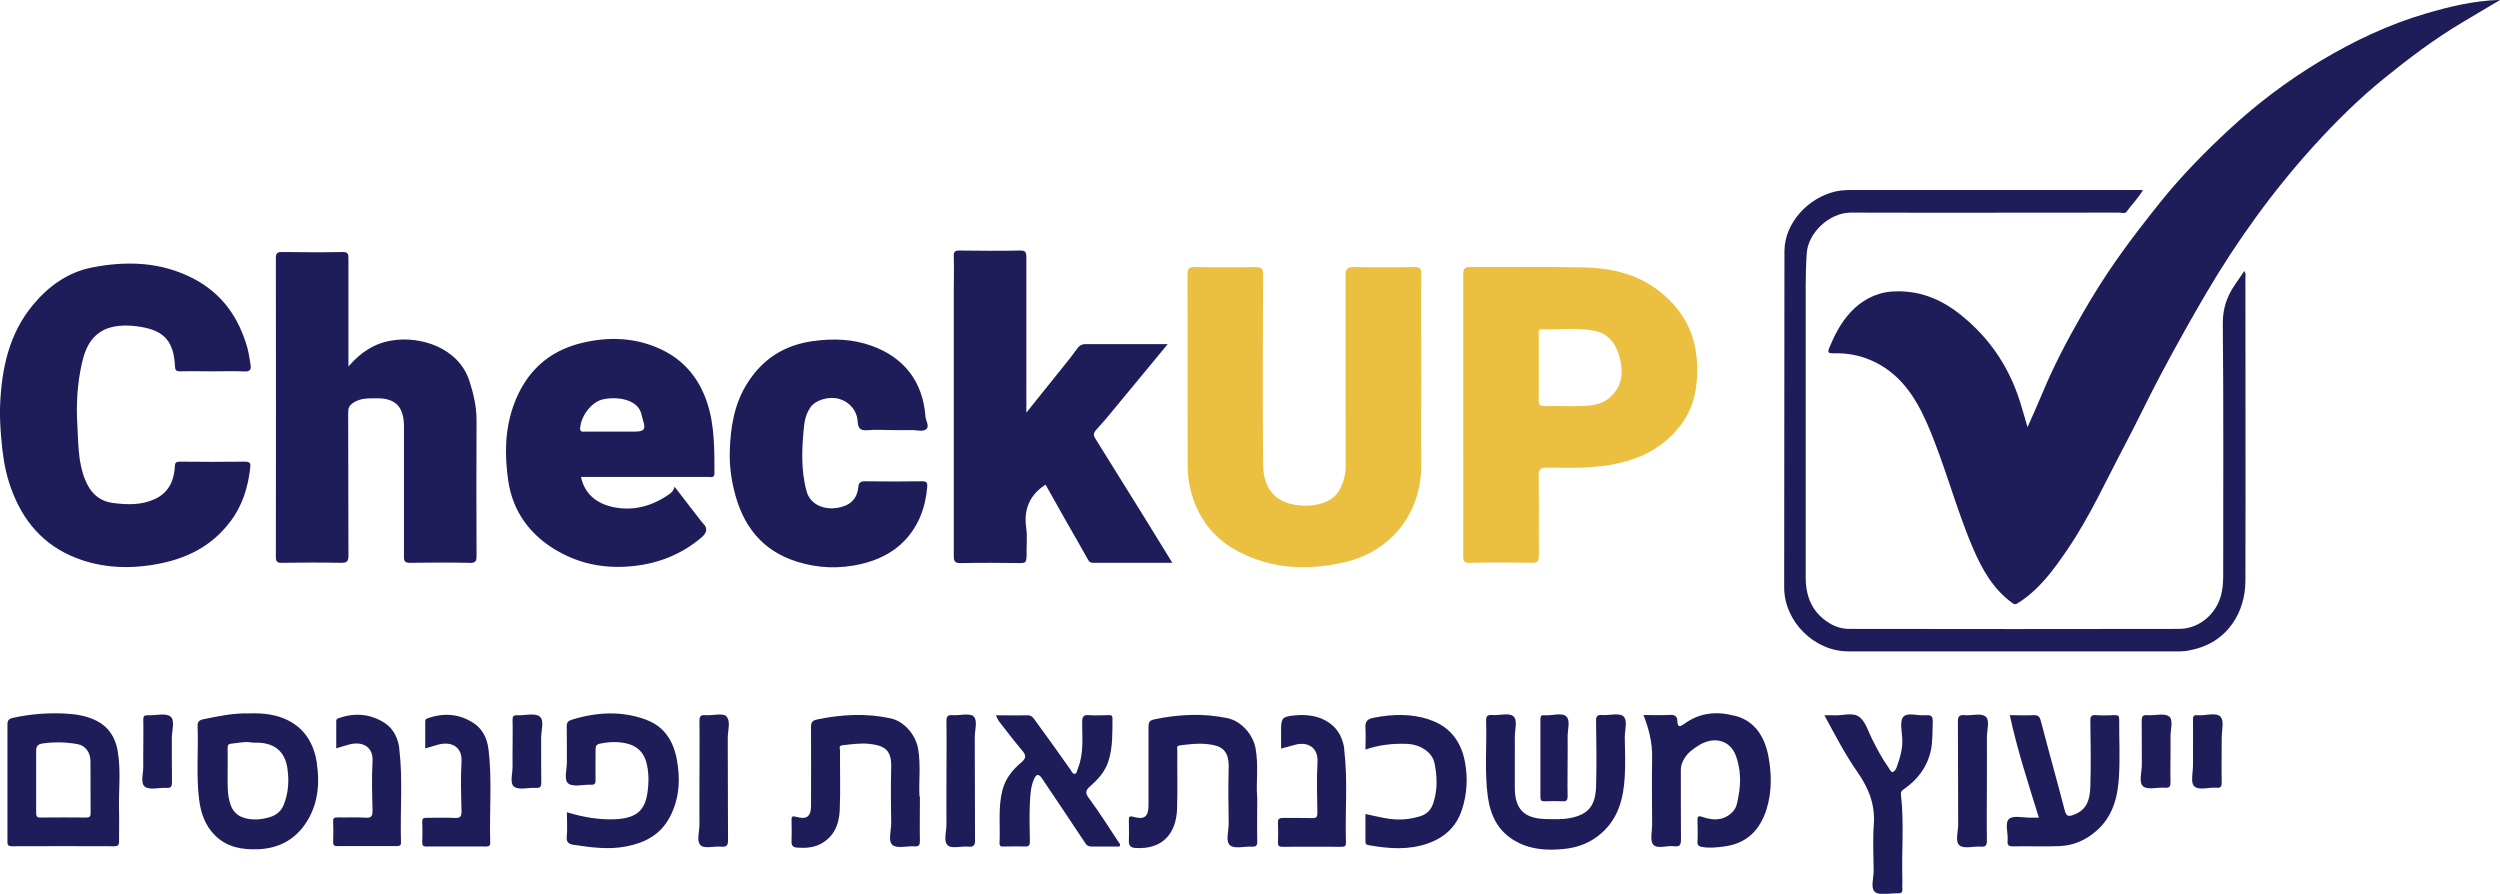 <?xml version="1.0" encoding="UTF-8"?>
<svg xmlns="http://www.w3.org/2000/svg" id="uuid-5d18da8c-fd0c-4d60-a671-12ee3c162d51" width="184.61" height="66" viewBox="0 0 184.61 66">
  <g id="uuid-7cd945ff-86d6-49f8-9e66-e9375eb5993b">
    <g id="uuid-ac8ab0ea-0819-432f-9ec1-0ffb70713b66">
      <path d="M87.7,33.85c0-4.53,0-9.05-.01-13.58,0-.44,.12-.56,.55-.55,1.48,.03,2.97,.03,4.45,0,.46,0,.59,.11,.58,.57-.02,4.64-.03,9.28,0,13.91,0,1.24,.36,2.37,1.66,2.89,1.2,.47,3.34,.36,4-.94,.28-.54,.44-1.11,.44-1.72,0-4.69,0-9.39-.01-14.08,0-.52,.14-.64,.64-.63,1.48,.03,2.97,.03,4.45,0,.39,0,.5,.1,.5,.49-.02,2.47,0,4.93,0,7.4,0,2.21-.02,4.42,0,6.62,.05,3.58-2.14,6.43-5.56,7.26-2.73,.66-5.43,.55-7.94-.76-2.05-1.07-3.27-2.85-3.66-5.18-.09-.57-.09-1.14-.09-1.71Zm20.84,7.72c-.4,0-.49-.12-.49-.5,.01-3.47,0-6.94,0-10.41s0-6.94,0-10.41c0-.41,.1-.53,.52-.53,2.82,.02,5.64-.04,8.46,.03,1.91,.05,3.76,.45,5.35,1.64,1.83,1.37,2.85,3.17,2.94,5.48,.06,1.56-.16,3.04-1.08,4.34-1.16,1.63-2.78,2.56-4.7,2.99-1.74,.4-3.51,.36-5.27,.33-.49,0-.66,.09-.65,.62,.04,1.95,0,3.9,.02,5.84,0,.41-.06,.58-.53,.57-1.52-.03-3.04-.03-4.56,0Zm5.5-11.58c1-.03,2,.03,3-.02,.67-.03,1.34-.16,1.87-.65,.92-.83,.97-1.89,.68-2.97-.26-.98-.83-1.74-1.92-1.94-1.26-.23-2.54-.05-3.81-.1-.31-.01-.23,.23-.23,.4,0,.4,0,.8,0,1.19,0,.4,0,.8,0,1.19,0,.41,0,.81,0,1.22s0,.81-.01,1.22c0,.32,.06,.46,.42,.45Z" style="fill:#ebc041;"></path>
      <path d="M184.61,0c-1.04,.62-1.95,1.16-2.86,1.7-2.02,1.21-3.89,2.62-5.71,4.1-1.85,1.5-3.55,3.18-5.15,4.94-3.04,3.35-5.68,7.01-7.98,10.92-1.13,1.92-2.21,3.87-3.26,5.83-.94,1.76-1.79,3.57-2.72,5.33-1.38,2.6-2.59,5.3-4.25,7.74-1.02,1.5-2.08,2.97-3.66,3.97-.21,.13-.27,.11-.45-.02-1.41-1.04-2.22-2.49-2.89-4.06-1.28-3-2.07-6.18-3.37-9.16-.86-1.98-2.04-3.79-4.18-4.7-.89-.38-1.8-.53-2.75-.5-.35,0-.45-.04-.29-.43,.39-.94,.86-1.84,1.54-2.58,.81-.88,1.85-1.46,3.06-1.55,1.95-.14,3.64,.53,5.15,1.76,2.08,1.68,3.5,3.79,4.31,6.32,.2,.63,.37,1.26,.57,1.93,.36-.81,.73-1.62,1.07-2.44,.85-2.06,1.89-4.03,3-5.96,.78-1.35,1.61-2.68,2.51-3.96,1.03-1.47,2.13-2.88,3.25-4.28,1.53-1.9,3.23-3.64,5.01-5.29,2.1-1.95,4.38-3.67,6.84-5.14,2.45-1.46,5-2.67,7.73-3.47,1.73-.51,3.49-.94,5.46-1.01ZM17.01,38.52c.89-1.18,1.31-2.54,1.47-4,.03-.27,0-.43-.36-.43-1.61,.02-3.23,.02-4.84,0-.29,0-.36,.08-.37,.37-.06,1.05-.46,1.92-1.47,2.39-1,.46-2.05,.43-3.1,.29-1.08-.14-1.71-.82-2.08-1.78-.51-1.3-.47-2.68-.55-4.02-.09-1.5,0-3.01,.33-4.48,.28-1.3,.85-2.41,2.32-2.73,.57-.12,1.15-.11,1.71-.04,1.79,.23,2.75,.85,2.85,2.93,.01,.3,.07,.41,.4,.4,.82-.02,1.63,0,2.45,0,.76,0,1.52-.03,2.28,.01,.43,.02,.51-.16,.45-.51-.07-.41-.12-.82-.23-1.22-.63-2.25-1.87-4.03-3.99-5.13-2.39-1.24-4.92-1.32-7.48-.82-1.79,.35-3.23,1.39-4.37,2.77C.67,24.64,.13,27.19,.01,29.85c-.04,.82,.01,1.65,.08,2.48,.09,1.13,.24,2.23,.58,3.3,.77,2.41,2.17,4.33,4.52,5.39,1.98,.89,4.07,1.03,6.21,.67,2.27-.38,4.2-1.3,5.6-3.17Zm58.8,2.63c-.03-.72,.07-1.46-.03-2.17-.19-1.34,.23-2.37,1.33-3.13,.03-.02,.06-.03,.1-.06,.48,.86,.97,1.72,1.45,2.58,.56,.98,1.13,1.96,1.68,2.95,.09,.17,.19,.25,.37,.24,1.94,0,3.87,0,5.86,0-.65-1.06-1.27-2.07-1.89-3.07-1.26-2.03-2.52-4.06-3.78-6.08-.14-.22-.2-.38,.02-.64,.23-.28,.5-.54,.73-.82,1.06-1.27,2.11-2.55,3.16-3.82,.45-.54,.89-1.08,1.42-1.72-2.12,0-4.1,0-6.08,0-.26,0-.42,.1-.56,.27-.2,.25-.38,.53-.58,.78-1.05,1.31-2.1,2.61-3.22,4.01v-.63c0-3.62,0-7.23,0-10.85,0-.38-.08-.5-.48-.49-1.48,.03-2.97,.02-4.45,0-.34,0-.44,.08-.43,.43,.03,.87,0,1.74,0,2.62,0,6.49,0,12.98,0,19.48,0,.42,.08,.56,.53,.55,1.46-.03,2.93-.02,4.39,0,.33,0,.45-.06,.44-.42Zm-41.13,.42c.42,0,.51-.1,.51-.52-.02-3.34-.01-6.68,0-10.02,0-1.01-.22-1.95-.53-2.91-.81-2.46-3.62-3.32-5.71-2.98-1.28,.2-2.29,.85-3.22,1.92v-.69c0-2.43,0-4.86,0-7.29,0-.34-.05-.48-.44-.47-1.48,.03-2.97,.02-4.45,0-.35,0-.47,.07-.47,.45,.01,7.35,.01,14.7,0,22.04,0,.35,.07,.47,.45,.46,1.45-.02,2.89-.03,4.34,0,.46,.01,.58-.1,.57-.57-.02-3.51,0-7.01-.02-10.52,0-.31,.06-.51,.35-.71,.55-.38,1.13-.34,1.73-.35,1.46-.02,2.03,.67,2.04,2.06,0,3.21,0,6.42,0,9.63,0,.36,.08,.46,.45,.46,1.46-.02,2.93-.03,4.4,0Zm6.49-.88c-2-1.15-3.3-2.88-3.64-5.19-.27-1.87-.26-3.73,.39-5.56,.88-2.45,2.55-4.02,5.06-4.62,1.99-.48,3.99-.4,5.86,.49,1.66,.78,2.77,2.12,3.36,3.87,.58,1.71,.55,3.48,.56,5.25,0,.39-.25,.29-.44,.29-3.02,0-6.04,0-9.07,0h-.35c.28,1.27,1.15,1.94,2.31,2.21,1.52,.34,2.93-.04,4.2-.93,.16-.11,.33-.25,.4-.56,.64,.83,1.24,1.61,1.84,2.38,.09,.11,.17,.23,.28,.34,.4,.4,.2,.74-.13,1.03-1.46,1.23-3.13,1.91-5.04,2.11-2,.21-3.86-.12-5.58-1.11Zm1.97-8.82c.66,0,1.33,0,1.99,0,.57,0,1.15,0,1.72,0,.71,0,.85-.15,.64-.81-.06-.18-.09-.38-.15-.56-.32-1.05-1.83-1.23-2.82-1.01-.86,.2-1.61,1.22-1.68,2.12-.02,.23,.09,.27,.29,.27Zm122.59-11.86c-.25,.37-.47,.69-.69,1.01-.6,.87-.91,1.77-.9,2.88,.06,6.1,.03,12.21,.03,18.31,0,.49,0,.98-.1,1.48-.28,1.54-1.59,2.74-3.14,2.75-8.12,.02-16.25,.01-24.37,0-.53,0-1.03-.15-1.48-.43-1.25-.77-1.74-1.94-1.74-3.36,0-7.16,0-14.32,0-21.49,0-.83,.02-1.65,.08-2.48,.1-1.46,1.64-2.98,3.26-2.98,6.6,.02,13.21,0,19.81,0,.19,0,.44,.11,.57-.09,.36-.53,.85-.97,1.18-1.58h-.59c-6.86,0-13.72,0-20.59,0-.51,0-1.02-.01-1.53,.11-1.98,.46-3.75,2.29-3.76,4.41-.02,8.28,0,16.55-.02,24.83,0,2.5,2.21,4.71,4.71,4.72,8.18,.01,16.36,0,24.54,0,.41,0,.79-.09,1.17-.19,2.32-.61,3.63-2.69,3.64-5,.02-7.46,0-14.92,0-22.38,0-.16,.06-.33-.1-.54ZM59.84,30.08c.4-.56,1.39-.84,2.14-.62,.76,.22,1.3,.86,1.35,1.64,.03,.47,.15,.72,.71,.67,.63-.06,1.26-.01,1.89-.01,.46,0,.93,.01,1.39,0,.37-.01,.81,.15,1.08-.07,.25-.21-.03-.61-.06-.93-.19-2.58-1.58-4.36-3.96-5.22-1.41-.51-2.87-.56-4.36-.35-2.09,.29-3.69,1.31-4.81,3.07-.99,1.54-1.27,3.28-1.32,5.07-.03,.98,.09,1.96,.33,2.92,.62,2.56,2.05,4.42,4.64,5.23,1.56,.49,3.15,.54,4.73,.17,1.2-.28,2.33-.81,3.19-1.71,1.06-1.1,1.57-2.48,1.69-4,.03-.31-.07-.41-.39-.4-1.41,.02-2.82,.02-4.23,0-.31,0-.44,.13-.46,.37-.09,.99-.65,1.45-1.6,1.6-.82,.13-1.94-.16-2.23-1.24-.43-1.58-.35-3.18-.19-4.78,.05-.49,.18-.99,.48-1.41ZM8.79,59.88c.02,.74,0,1.48,0,2.22,0,.26-.03,.39-.35,.39-2.52-.01-5.04-.01-7.56,0-.34,0-.34-.16-.33-.4,0-1.45,0-2.89,0-4.34s0-2.82,0-4.23c0-.33,.08-.44,.45-.52,1.24-.27,2.49-.37,3.76-.31,.82,.04,1.65,.16,2.4,.55,.88,.46,1.35,1.22,1.52,2.16,.27,1.48,.07,2.98,.11,4.47Zm-2.1,.17c-.01-1.28,0-2.55-.01-3.83,0-.67-.38-1.17-.96-1.27-.82-.15-1.65-.17-2.5-.06-.55,.07-.56,.3-.55,.71,0,.17,0,.34,0,.51,0,.51,0,1.03,0,1.54,0,.4,0,.8,0,1.19,0,.4,0,.8,0,1.19,0,.26,.07,.35,.34,.34,1.11-.01,2.22-.01,3.33,0,.26,0,.35-.05,.35-.33Zm16.71-3.64c.21,1.41,.09,2.76-.59,4-.8,1.45-2.06,2.23-3.73,2.3-1.18,.05-2.3-.14-3.17-.99-.75-.72-1.08-1.66-1.21-2.7-.22-1.79-.04-3.58-.11-5.37-.01-.31,.08-.46,.39-.53,1.12-.23,2.24-.47,3.39-.44,1.08-.04,2.17,.08,3.1,.62,1.15,.66,1.74,1.75,1.94,3.1Zm-2.17,.35c-.15-1.02-.69-1.73-1.82-1.89-.33-.05-.66,0-.98-.06-.44-.05-.87,.06-1.31,.1-.24,.02-.31,.08-.31,.32,.01,.61,0,1.22,0,1.83,0,.8-.05,1.61,.22,2.38,.15,.42,.43,.73,.82,.89,.5,.2,1.05,.22,1.57,.13,.64-.11,1.24-.31,1.53-1.03,.35-.88,.41-1.78,.27-2.68Zm106.87-3.9c-1.29-.35-2.54-.25-3.68,.56-.28,.2-.56,.41-.56-.22,0-.28-.19-.44-.54-.41-.64,.04-1.29,.01-1.96,.01,.4,1.02,.66,2.04,.64,3.13-.03,1.65-.01,3.3,0,4.95,0,.52-.18,1.21,.09,1.5,.3,.33,1.01,.04,1.54,.11,.45,.06,.5-.14,.5-.53-.02-1.71,0-3.41-.01-5.12,0-.31,.1-.55,.25-.81,.24-.42,.61-.69,.98-.93,1.13-.76,2.41-.51,2.85,.75,.33,.93,.37,1.92,.18,2.91-.08,.41-.11,.83-.4,1.15-.64,.7-1.44,.7-2.25,.42-.33-.11-.39-.05-.38,.26,.01,.52,.03,1.04,0,1.56-.02,.27,.1,.35,.32,.39,.55,.1,1.08,.04,1.63-.03,1.71-.21,2.69-1.25,3.16-2.79,.39-1.27,.37-2.61,.12-3.91-.28-1.39-.96-2.55-2.44-2.95Zm-60.2,5.97c-.07-1.03,.11-2.29-.1-3.53-.18-1.04-1.03-2.05-2.06-2.26-1.79-.38-3.57-.29-5.36,.08-.44,.09-.49,.24-.49,.6,.01,1.93,0,3.86,0,5.78,0,.79-.31,1.04-1.09,.82-.29-.08-.36-.04-.35,.24,.01,.54,.02,1.08,0,1.61-.01,.3,.16,.4,.38,.42,.58,.04,1.16,.03,1.71-.24,1.04-.52,1.42-1.46,1.47-2.52,.06-1.46,.01-2.93,.02-4.39,0-.15-.13-.38,.2-.41,.66-.07,1.32-.17,1.97-.1,1.07,.12,1.65,.42,1.61,1.71-.04,1.39-.02,2.78,0,4.17,0,.55-.25,1.3,.1,1.59,.33,.28,1.06,.06,1.61,.1,.38,.03,.41-.14,.41-.45-.02-1,0-2,0-3.22Zm24.93-.01c-.08-1.03,.11-2.29-.11-3.54-.18-1.03-1.05-2.03-2.08-2.25-1.79-.37-3.57-.29-5.36,.08-.45,.09-.47,.27-.47,.62,0,1.91,0,3.82,0,5.73,0,.84-.29,1.09-1.11,.86-.31-.09-.35,0-.34,.27,0,.5,.02,1,0,1.5-.02,.39,.16,.51,.51,.53,1.92,.11,2.98-.99,3.05-2.9,.05-1.43,0-2.85,.02-4.28,0-.15-.11-.37,.21-.4,.64-.08,1.28-.16,1.92-.1,1.08,.1,1.69,.4,1.66,1.73-.04,1.39-.02,2.78,0,4.17,0,.55-.25,1.3,.11,1.59,.34,.27,1.06,.06,1.61,.09,.32,.02,.4-.1,.39-.4-.02-1.02,0-2.04,0-3.28Zm-12.41,.14c-.28-.38-.28-.58,.07-.89,.6-.53,1.14-1.11,1.38-1.92,.31-1.02,.27-2.06,.28-3.1,0-.26-.15-.24-.32-.24-.46,0-.93,.04-1.39,0-.47-.05-.53,.15-.53,.56,0,1.13,.13,2.27-.31,3.36-.06,.15-.09,.38-.2,.41-.19,.04-.27-.18-.37-.33-.86-1.22-1.73-2.44-2.62-3.65-.12-.17-.25-.35-.53-.34-.75,.02-1.51,0-2.34,0,.1,.2,.15,.35,.25,.47,.55,.72,1.11,1.44,1.69,2.13,.27,.32,.34,.54-.04,.86-.66,.55-1.19,1.19-1.42,2.08-.33,1.29-.15,2.6-.21,3.9-.01,.25,.13,.26,.31,.25,.52,0,1.04-.02,1.56,0,.3,.01,.37-.09,.37-.37-.02-.95-.04-1.89,0-2.84,.03-.6,.06-1.23,.32-1.8,.15-.33,.33-.38,.56-.04,1.07,1.6,2.15,3.19,3.21,4.8,.12,.18,.23,.25,.43,.25,.7,0,1.41,0,2.09,0,.11-.15,0-.24-.05-.31-.71-1.08-1.41-2.18-2.17-3.22Zm39.45-6.07c-.31-.27-1.02-.05-1.56-.09-.37-.03-.46,.1-.45,.46,.02,1.61,.05,3.23,0,4.84-.05,1.4-.58,2.02-1.82,2.29-.64,.14-1.28,.1-1.92,.09-1.46-.04-2.25-.63-2.26-2.27,0-.78,0-1.56,0-2.34,0-.46,.01-.93,0-1.39-.02-.55,.24-1.28-.11-1.59-.3-.27-1.02-.05-1.56-.09-.37-.03-.46,.1-.45,.46,.06,1.86-.13,3.74,.13,5.59,.2,1.43,.8,2.62,2.16,3.33,1.1,.58,2.29,.63,3.46,.51,1-.1,1.94-.44,2.74-1.14,1.3-1.13,1.66-2.63,1.75-4.23,.05-.94,.02-1.89,0-2.84-.01-.55,.24-1.28-.11-1.59Zm-72.12,.27c-1.83-.69-3.69-.58-5.54-.01-.26,.08-.37,.21-.36,.5,.02,.87,0,1.74,.01,2.62,.01,.55-.25,1.32,.11,1.59,.37,.28,1.1,.06,1.67,.09,.28,.01,.34-.09,.34-.35-.02-.74,0-1.48,0-2.23,0-.22,.01-.38,.29-.45,.51-.11,1.02-.15,1.53-.1,.97,.1,1.68,.51,1.94,1.52,.14,.53,.17,1.08,.13,1.64-.12,1.69-.62,2.45-2.52,2.52-1.19,.04-2.34-.17-3.49-.52,0,.62,.05,1.21-.01,1.8-.05,.46,.2,.56,.54,.61,1.28,.19,2.57,.37,3.87,.11,1.38-.27,2.52-.86,3.21-2.18,.72-1.38,.78-2.83,.5-4.29-.25-1.3-.91-2.37-2.21-2.86Zm108.74-.04c0-.25-.08-.32-.32-.31-.46,.02-.93,.03-1.39,0-.36-.03-.43,.1-.42,.43,.02,1.61,.05,3.23,0,4.84-.04,1.11-.33,1.76-1.26,2.1-.38,.14-.52,.08-.63-.33-.57-2.2-1.19-4.39-1.76-6.59-.08-.32-.19-.46-.53-.45-.57,.03-1.15,0-1.77,0,.56,2.58,1.37,5.06,2.15,7.57-.24,0-.44,0-.65,0-.53,0-1.26-.18-1.55,.09-.34,.31-.06,1.05-.11,1.59-.03,.32,.04,.45,.41,.44,1.15-.03,2.3,.03,3.45-.02,1.01-.05,1.9-.43,2.68-1.11,1.22-1.06,1.59-2.48,1.68-3.98,.09-1.42,.01-2.85,.02-4.28Zm-14.3-.31c-.56,.07-1.32-.23-1.64,.12-.28,.31-.11,1.06-.08,1.61,.04,.73-.16,1.39-.39,2.06-.06,.18-.17,.38-.33,.41-.11,.02-.21-.2-.3-.34-.47-.66-.85-1.38-1.21-2.1-.28-.56-.47-1.26-.93-1.62-.5-.39-1.27-.08-1.92-.13-.18-.01-.37,0-.67,0,.81,1.49,1.54,2.91,2.46,4.22,.81,1.16,1.3,2.39,1.19,3.85-.08,1.12-.03,2.26-.01,3.39,0,.55-.25,1.32,.1,1.59,.37,.28,1.1,.07,1.67,.1,.26,.01,.37-.06,.35-.34-.02-.2,0-.41,0-.61-.07-2.12,.14-4.25-.11-6.37-.02-.18,.07-.27,.23-.38,.99-.69,1.69-1.59,1.97-2.8,.16-.71,.12-1.42,.15-2.13,.02-.4-.07-.57-.5-.52Zm-36.65,.32c-1.34-.44-2.71-.4-4.09-.13-.53,.1-.65,.31-.62,.78,.03,.5,0,1,0,1.57,1-.34,2.01-.46,3.04-.42,.99,.03,1.89,.6,2.06,1.43,.2,.97,.23,1.94-.08,2.91-.17,.54-.48,.86-1.02,1.02-.42,.12-.84,.2-1.27,.22-.93,.05-1.82-.21-2.73-.4,0,.67,0,1.32,0,1.97,0,.16-.03,.28,.23,.33,1.47,.26,2.92,.38,4.36-.12,1.24-.43,2.12-1.22,2.54-2.51,.38-1.18,.44-2.36,.21-3.55-.29-1.51-1.14-2.61-2.63-3.09Zm-6.27,2.2c-.09-.76-.44-1.48-1.08-1.93-.76-.55-1.68-.66-2.6-.57-.91,.09-.99,.19-.99,1.12v1.33c.37-.1,.68-.18,.99-.27,1-.29,1.76,.22,1.7,1.25-.07,1.26-.03,2.52-.01,3.78,0,.29-.08,.38-.37,.37-.72-.02-1.45,0-2.17-.01-.29,0-.38,.08-.37,.37,.02,.48,.02,.96,0,1.45,0,.25,.08,.31,.32,.31,1.46,0,2.93-.01,4.39,0,.25,0,.32-.08,.31-.32-.07-2.29,.15-4.58-.13-6.87Zm-63.21-.05c-.08-.71-.41-1.4-.98-1.81-1.05-.74-2.23-.87-3.46-.44-.14,.05-.22,.07-.22,.23,0,.66,0,1.32,0,2.01,.38-.11,.7-.22,1.02-.3,.98-.23,1.72,.23,1.66,1.26-.07,1.22-.03,2.45,0,3.67,0,.37-.07,.52-.47,.5-.7-.04-1.41,0-2.11-.01-.23,0-.33,.05-.32,.3,.02,.5,.02,1,0,1.5,0,.23,.05,.32,.31,.32,1.46-.01,2.93,0,4.39,0,.23,0,.33-.05,.32-.3-.07-2.31,.15-4.62-.13-6.92Zm-6.57,0c-.09-.73-.42-1.44-1.02-1.85-1.04-.7-2.21-.83-3.42-.41-.14,.05-.22,.06-.22,.23,0,.66,0,1.32,0,2.01,.38-.11,.69-.22,1.02-.3,.98-.23,1.72,.23,1.66,1.26-.07,1.2-.03,2.41,0,3.61,0,.41-.06,.59-.53,.55-.68-.05-1.37,0-2.06-.02-.23,0-.33,.04-.32,.3,.02,.5,.02,1,0,1.5,0,.23,.05,.32,.3,.32,1.46-.01,2.93,0,4.39,0,.23,0,.33-.05,.32-.3-.07-2.31,.15-4.62-.13-6.92Zm42.42-2.38c-.33-.27-1.03-.05-1.56-.09-.37-.03-.46,.09-.46,.46,.02,1.45,0,2.89,0,4.34,0,1.09-.01,2.19,0,3.28,0,.53-.24,1.24,.1,1.54,.3,.26,.99,.04,1.5,.09,.42,.04,.52-.1,.51-.51-.02-2.52,0-5.04-.02-7.57,0-.53,.24-1.26-.1-1.54Zm74.68,0c-.3-.26-.99-.04-1.5-.09-.42-.04-.52,.1-.51,.51,.02,2.52,0,5.04,.02,7.57,0,.53-.24,1.26,.1,1.54,.33,.27,1.03,.05,1.56,.09,.37,.03,.46-.09,.46-.46-.02-1.45,0-2.89,0-4.34,0-1.09,.01-2.19,0-3.28,0-.53,.24-1.24-.1-1.54Zm-92.93,0c-.3-.27-1.02-.05-1.56-.09-.37-.03-.46,.1-.45,.46,.02,1.46,0,2.93,0,4.39,0,1.08-.01,2.15,0,3.23,0,.53-.24,1.24,.1,1.54,.3,.26,.99,.04,1.5,.09,.42,.04,.52-.1,.51-.51-.02-2.5,0-5.01-.02-7.51,0-.55,.24-1.28-.11-1.59Zm62.01,.01c-.33-.31-1.02-.06-1.55-.09-.02,0-.04,0-.06,0-.25-.04-.31,.07-.31,.31,0,1.91,0,3.82,0,5.73,0,.24,.07,.32,.31,.31,.44-.02,.89-.02,1.33,0,.3,.02,.37-.09,.37-.37-.02-.93,0-1.85,0-2.78,0-.54,.01-1.08,0-1.61-.01-.51,.22-1.21-.09-1.49Zm-103.08,0c-.37-.28-1.1-.07-1.67-.09-.27-.01-.35,.08-.34,.34,.02,.78,0,1.56,0,2.34,0,.33-.01,.67,0,1,.03,.55-.24,1.3,.11,1.59,.34,.27,1.06,.06,1.61,.09,.32,.02,.4-.09,.4-.4-.02-1.09,0-2.19-.01-3.28,0-.55,.25-1.32-.1-1.58Zm27.27,0c-.37-.28-1.1-.07-1.67-.09-.27-.01-.35,.07-.34,.34,.02,.76,0,1.52,0,2.28,0,.35-.01,.71,0,1.06,.03,.55-.24,1.3,.11,1.59,.34,.27,1.06,.06,1.61,.09,.32,.02,.4-.08,.4-.4-.02-1.09,0-2.19-.01-3.28,0-.55,.25-1.32-.1-1.58Zm120.31,0c-.33-.28-1.06-.05-1.61-.1-.38-.03-.41,.14-.41,.45,.02,1.07,0,2.15,.01,3.22,0,.55-.25,1.3,.1,1.59,.33,.28,1.06,.05,1.61,.1,.38,.03,.41-.14,.41-.45-.02-.76,0-1.52,0-2.28,0-.32,.01-.63,0-.95-.03-.55,.24-1.3-.1-1.59Zm3.81,.02c-.35-.35-1.08-.08-1.65-.11-.02,0-.04,0-.06,0-.28-.05-.34,.09-.33,.34,.01,.76,0,1.52,0,2.28,0,.35,0,.7,0,1.06,0,.53-.19,1.28,.08,1.55,.35,.35,1.08,.07,1.65,.12,.33,.03,.39-.1,.39-.4-.02-1.09,0-2.19,0-3.28,0-.53,.19-1.28-.08-1.55Z" style="fill:#1e1d59;"></path>
    </g>
  </g>
</svg>
